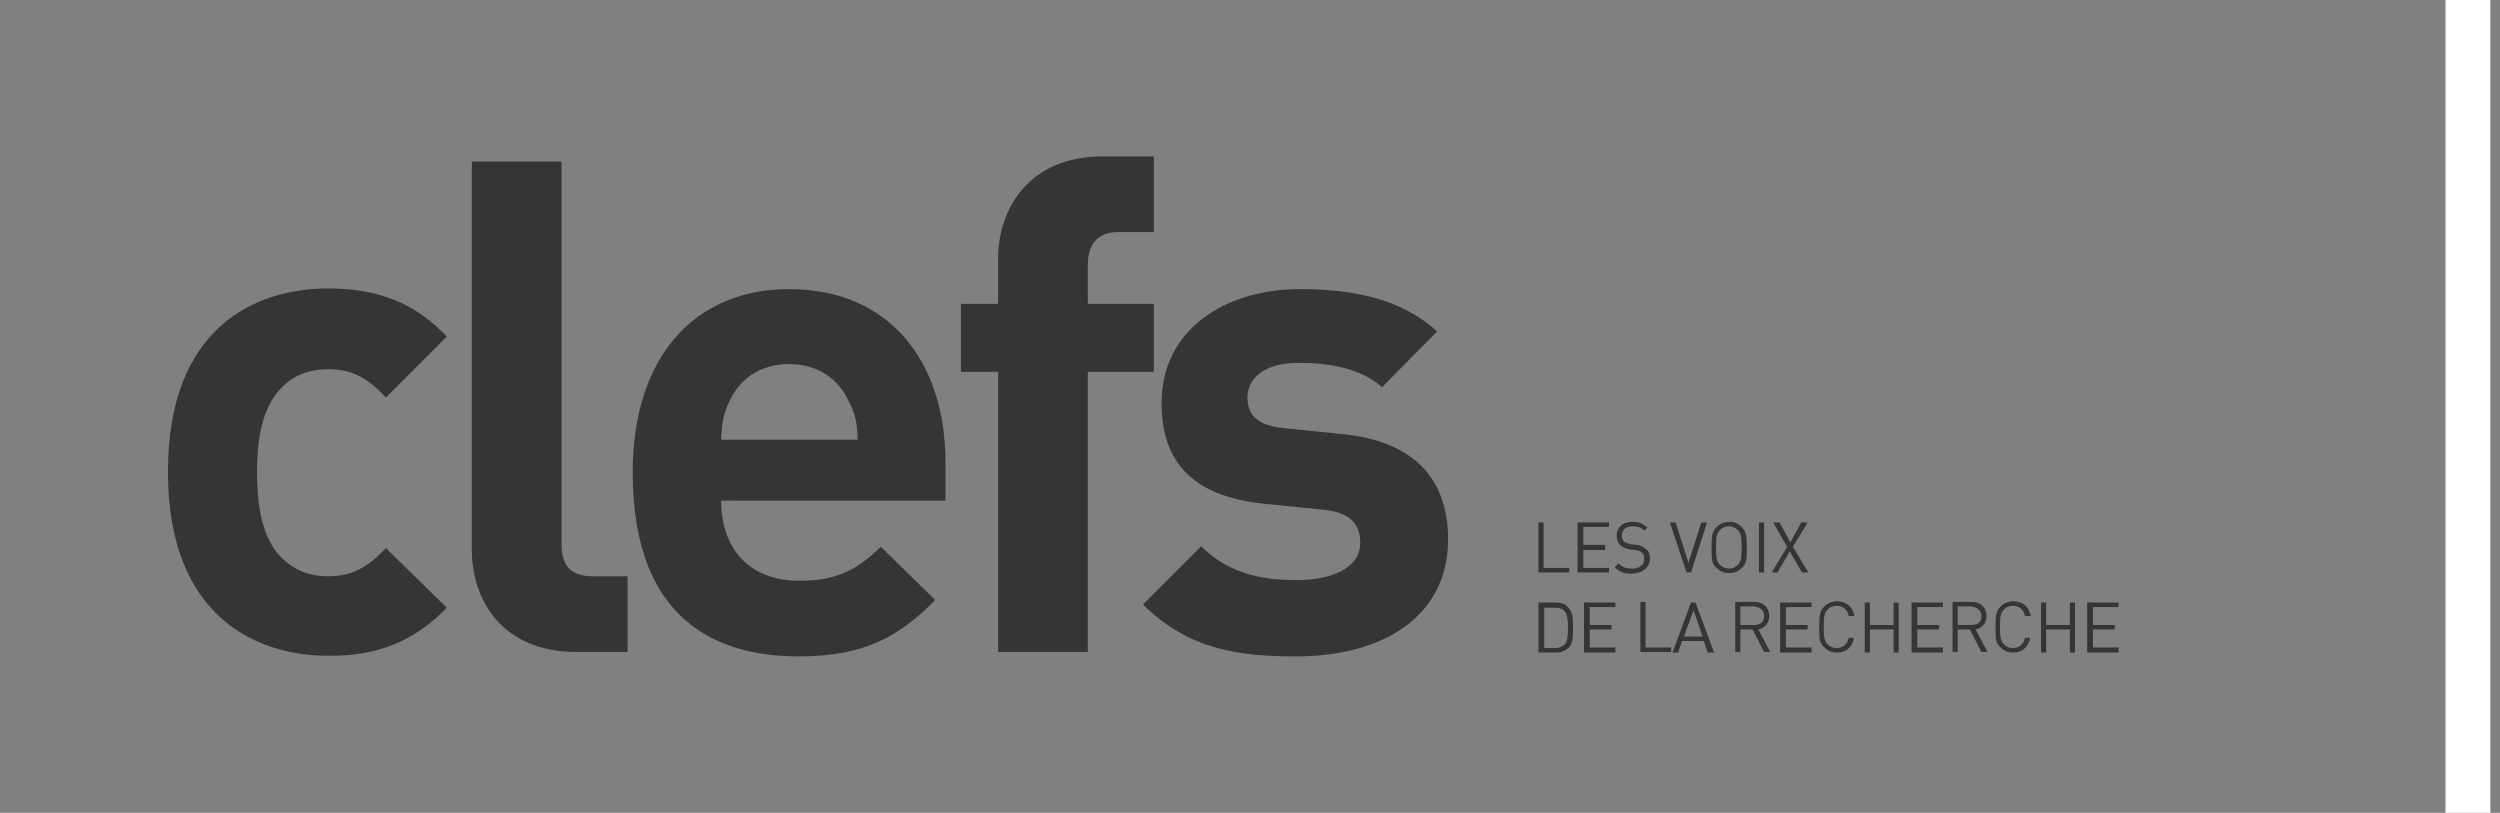 <?xml version="1.0" encoding="utf-8"?>
<!-- Generator: Adobe Illustrator 22.1.0, SVG Export Plug-In . SVG Version: 6.00 Build 0)  -->
<svg version="1.1" xmlns="http://www.w3.org/2000/svg" xmlns:xlink="http://www.w3.org/1999/xlink" x="0px" y="0px"
	 viewBox="0 0 390 126.8" style="enable-background:new 0 0 390 126.8;" xml:space="preserve">
<rect x="0" y="0" width="390" height="126.8" fill="#808080" stroke="none"/>
<style type="text/css">
	.st0{display:none;}
	.st1{display:inline;fill:#F6F1EB;}
	.st2{fill:none;stroke:#FFFFFF;stroke-width:7;stroke-miterlimit:10;}
	.st3{fill:#353535;}
</style>
<g id="Calque_2" class="st0">
	<rect x="-113" y="-62.6" class="st1" width="577" height="199"/>
	<rect x="-76" y="-346.6" class="st1" width="577" height="199"/>
</g>
<g id="Calque_1">
	<line class="st2" x1="385" y1="-1.1" x2="385" y2="126.9"/>
	<g>
		<path class="st3" d="M69.7,94.8l-9.5-9.3c-2.9,3.1-5.4,4.4-9,4.4c-3.3,0-5.9-1.2-8-3.7c-2.1-2.7-3.1-6.6-3.1-12.5
			c0-5.9,1-9.7,3.1-12.4c2-2.5,4.6-3.7,8-3.7c3.7,0,6.1,1.3,9,4.4l9.5-9.5c-4.9-5.2-10.7-7.5-18.5-7.5c-11.2,0-25,5.9-25,28.6
			s13.9,28.7,25,28.7C59,102.4,64.8,99.9,69.7,94.8 M97.9,101.8V89.9h-5.4c-3.5,0-4.9-1.7-4.9-5V25.2h-14v60.5c0,8,4.8,16,16.3,16
			H97.9z M147.5,78.1v-5.9c0-15.9-8.8-27.1-24.4-27.1c-14.5,0-24.4,10.3-24.4,28.6c0,22.7,12.7,28.7,25.9,28.7
			c10.1,0,15.6-3,21.3-8.8l-8.5-8.3c-3.5,3.4-6.6,5.3-12.7,5.3c-8,0-12.2-5.2-12.2-12.5H147.5z M133.8,68.6h-21.3
			c0.1-2.5,0.3-4,1.3-6c1.5-3.3,4.6-5.8,9.3-5.8c4.7,0,7.8,2.5,9.3,5.8C133.5,64.6,133.7,66.1,133.8,68.6 M180,58V47.4h-10.3v-6.1
			c0-3.2,1.5-5.1,4.8-5.1h5.5V24.4h-8c-11.4,0-16.3,8.1-16.3,16v7h-5.8V58h5.8v43.7h14V58H180z M225.9,84.1
			c0-9.6-5.6-15.4-16.7-16.4l-8.8-0.9c-4.2-0.4-5.8-2-5.8-4.8c0-2.8,2.4-5.4,8-5.4c4.9,0,9.8,0.9,13,3.8l8.6-8.7
			c-5.4-4.9-12.6-6.6-21.4-6.6c-11.4,0-21.6,6.1-21.6,17.8c0,10.3,6.2,14.7,16.1,15.7l9,0.9c4.5,0.4,5.9,2.4,5.9,5.2
			c0,4.2-5,5.8-9.9,5.8c-4.3,0-10.4-0.6-14.9-5.3l-9.1,9.1c7.2,7.1,15,8.1,23.9,8.1C215.3,102.4,225.9,96.5,225.9,84.1"/>
		<path class="st3" d="M245.4,97.9c0-1.2,0-2.3-0.7-3.1c-0.5-0.6-1.2-0.8-2.1-0.8H240v7.8h2.7c0.9,0,1.5-0.3,2.1-0.8
			C245.4,100.2,245.4,99.1,245.4,97.9 M244.6,97.9c0,1.1,0,2.1-0.5,2.6c-0.4,0.4-0.9,0.6-1.5,0.6h-1.7v-6.3h1.7
			c0.6,0,1.1,0.1,1.5,0.6C244.5,95.8,244.6,96.8,244.6,97.9 M252,101.8V101h-4v-2.8h3.4v-0.7H248v-2.8h4v-0.7h-4.9v7.8H252z
			 M260.7,101.8V101h-4v-7.1h-0.8v7.8H260.7z M267.4,101.8l-2.9-7.8h-0.7l-2.9,7.8h0.9l0.6-1.8h3.4l0.6,1.8H267.4z M265.6,99.3h-2.9
			l1.5-4.1L265.6,99.3z M276.2,101.8l-1.9-3.6c1-0.2,1.7-1,1.7-2.1c0-1.4-1-2.2-2.3-2.2h-3v7.8h0.8v-3.5h1.9l1.8,3.5H276.2z
			 M275.2,96.1c0,1-0.6,1.4-1.6,1.4h-2.1v-2.9h2.1C274.6,94.7,275.2,95.2,275.2,96.1 M282.6,101.8V101h-4v-2.8h3.4v-0.7h-3.4v-2.8h4
			v-0.7h-4.9v7.8H282.6z M289.2,99.5h-0.8c-0.2,1-0.9,1.6-1.9,1.6c-0.5,0-1-0.2-1.4-0.6c-0.5-0.5-0.6-1.1-0.6-2.7
			c0-1.6,0.1-2.2,0.6-2.7c0.4-0.4,0.8-0.6,1.4-0.6c1,0,1.7,0.6,1.9,1.6h0.9c-0.3-1.5-1.3-2.3-2.7-2.3c-0.8,0-1.5,0.3-2,0.8
			c-0.7,0.7-0.8,1.4-0.8,3.2c0,1.8,0,2.5,0.8,3.2c0.5,0.5,1.1,0.8,2,0.8C287.9,101.8,289,101,289.2,99.5 M296.2,101.8v-7.8h-0.8v3.5
			h-3.7v-3.5h-0.8v7.8h0.8v-3.6h3.7v3.6H296.2z M303.1,101.8V101h-4v-2.8h3.4v-0.7h-3.4v-2.8h4v-0.7h-4.9v7.8H303.1z M310.1,101.8
			l-1.9-3.6c1-0.2,1.7-1,1.7-2.1c0-1.4-1-2.2-2.3-2.2h-3v7.8h0.8v-3.5h1.9l1.8,3.5H310.1z M309.1,96.1c0,1-0.6,1.4-1.6,1.4h-2.1
			v-2.9h2.1C308.4,94.7,309.1,95.2,309.1,96.1 M316.7,99.5h-0.8c-0.2,1-0.9,1.6-1.9,1.6c-0.5,0-1-0.2-1.4-0.6
			c-0.5-0.5-0.6-1.1-0.6-2.7c0-1.6,0.1-2.2,0.6-2.7c0.4-0.4,0.8-0.6,1.4-0.6c1,0,1.7,0.6,1.9,1.6h0.9c-0.3-1.5-1.3-2.3-2.7-2.3
			c-0.8,0-1.5,0.3-2,0.8c-0.7,0.7-0.8,1.4-0.8,3.2c0,1.8,0,2.5,0.8,3.2c0.5,0.5,1.1,0.8,2,0.8C315.4,101.8,316.4,101,316.7,99.5
			 M323.7,101.8v-7.8h-0.8v3.5h-3.7v-3.5h-0.8v7.8h0.8v-3.6h3.7v3.6H323.7z M330.5,101.8V101h-4v-2.8h3.4v-0.7h-3.4v-2.8h4v-0.7
			h-4.9v7.8H330.5z"/>
		<path class="st3" d="M244.8,89.3v-0.7h-4v-7.1H240v7.8H244.8z M251,89.3v-0.7h-4v-2.8h3.4V85H247v-2.8h4v-0.7h-4.9v7.8H251z
			 M257.4,87.1c0-0.7-0.2-1.2-0.7-1.5c-0.4-0.3-0.7-0.5-1.4-0.6l-0.9-0.1c-0.4-0.1-0.8-0.2-1-0.4c-0.2-0.2-0.4-0.5-0.4-0.9
			c0-0.9,0.6-1.5,1.7-1.5c0.8,0,1.4,0.2,1.8,0.7l0.5-0.5c-0.7-0.6-1.3-0.9-2.3-0.9c-1.6,0-2.5,0.9-2.5,2.2c0,0.6,0.2,1.1,0.6,1.5
			c0.4,0.3,0.8,0.5,1.4,0.6l0.9,0.1c0.6,0.1,0.8,0.2,1,0.4c0.3,0.2,0.4,0.6,0.4,1c0,0.9-0.7,1.5-1.9,1.5c-0.9,0-1.5-0.2-2.1-0.8
			l-0.6,0.6c0.7,0.7,1.5,1,2.7,1C256.3,89.4,257.4,88.5,257.4,87.1 M266.3,81.5h-0.9l-2,6.3l-2-6.3h-0.9l2.6,7.8h0.7L266.3,81.5z
			 M272.5,85.4c0-1.8-0.1-2.5-0.8-3.2c-0.5-0.5-1.1-0.8-1.9-0.8c-0.8,0-1.5,0.3-2,0.8c-0.7,0.7-0.8,1.4-0.8,3.2c0,1.8,0,2.5,0.8,3.2
			c0.5,0.5,1.1,0.8,2,0.8c0.8,0,1.5-0.3,1.9-0.8C272.5,87.9,272.5,87.2,272.5,85.4 M271.7,85.4c0,1.6-0.1,2.2-0.6,2.7
			c-0.4,0.4-0.8,0.6-1.4,0.6c-0.5,0-1-0.2-1.4-0.6c-0.5-0.5-0.6-1.1-0.6-2.7c0-1.6,0.1-2.2,0.6-2.7c0.4-0.4,0.8-0.6,1.4-0.6
			c0.5,0,1,0.2,1.4,0.6C271.6,83.2,271.7,83.8,271.7,85.4 M275.2,81.5h-0.8v7.8h0.8V81.5z M282.1,89.3l-2.4-4l2.3-3.8h-1l-1.7,3.1
			l-1.7-3.1h-1l2.2,3.8l-2.4,4h0.9l1.9-3.3l1.9,3.3H282.1z"/>
	</g>
</g>
</svg>
